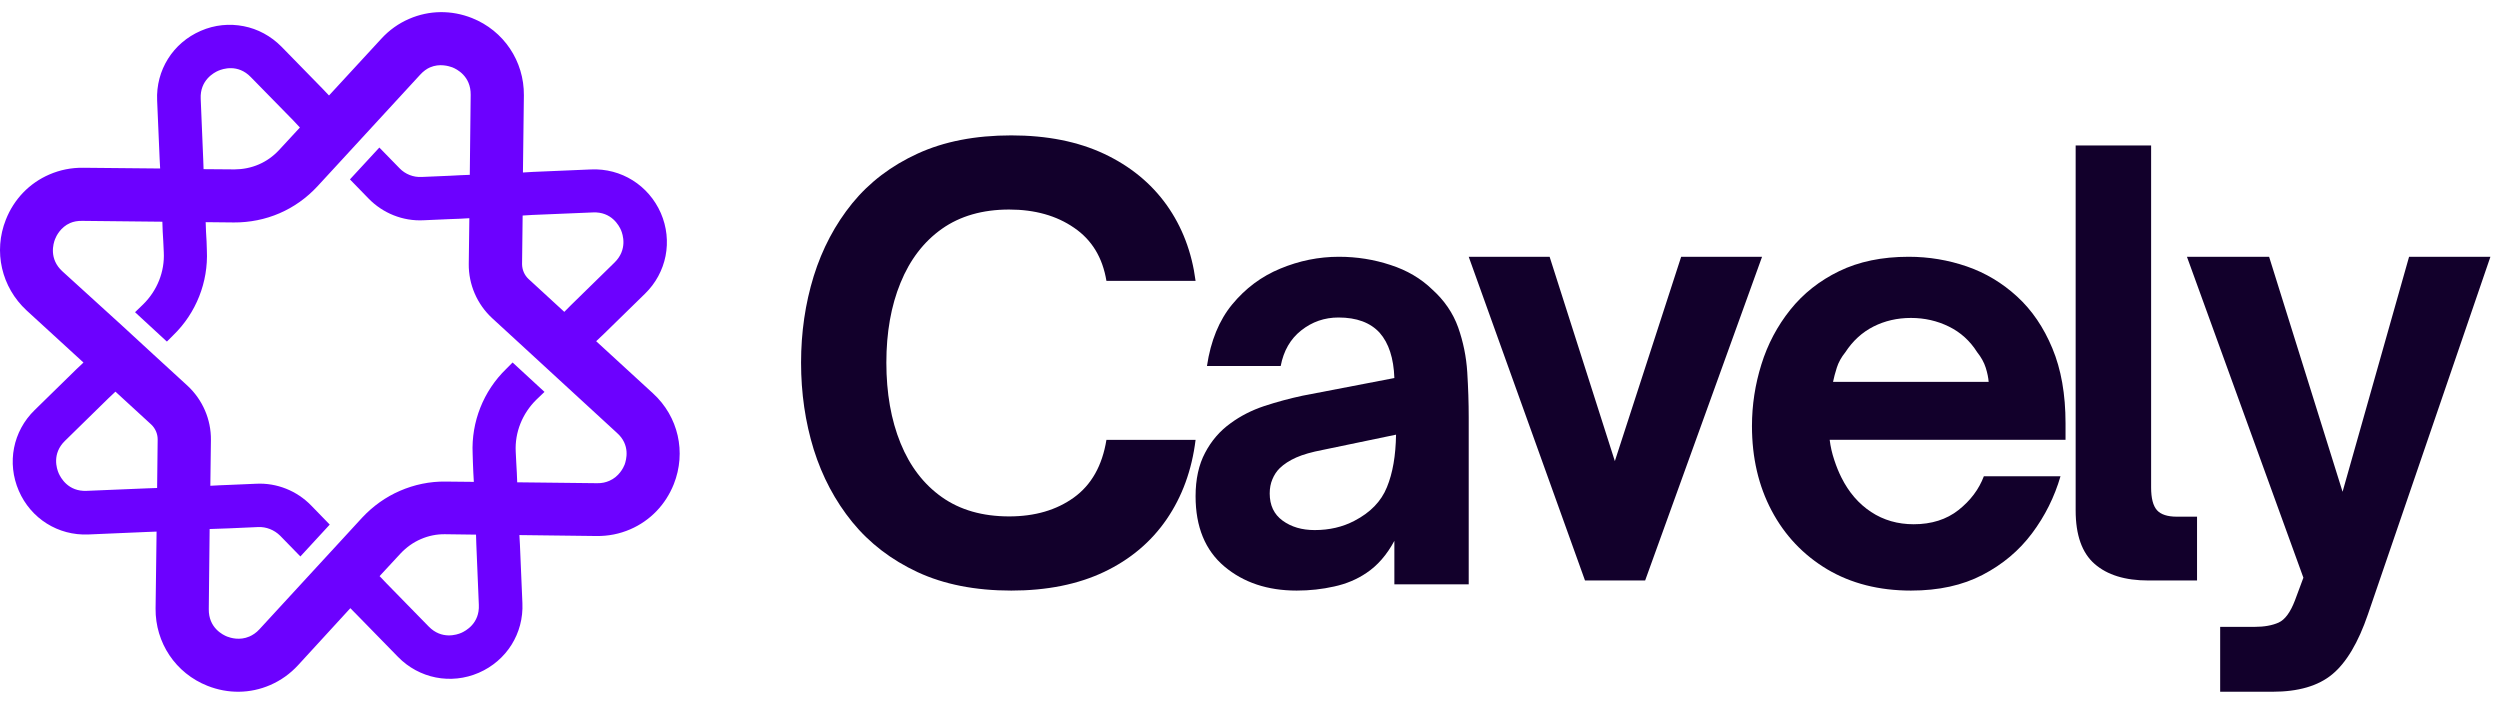 <svg xmlns="http://www.w3.org/2000/svg" width="103" height="29" viewBox="0 0 103 29" fill="none"><path d="M24.346 6.981L21.94 7.083L21.545 7.107L21.584 3.928C21.596 2.52 20.756 1.264 19.445 0.743C18.6 0.409 17.686 0.419 16.862 0.775C16.42 0.965 16.034 1.241 15.706 1.6L13.555 3.934L13.282 3.647L11.599 1.925C11.161 1.482 10.62 1.191 10.039 1.079C9.457 0.965 8.847 1.02 8.273 1.27C7.125 1.766 6.417 2.892 6.474 4.142L6.577 6.546L6.598 6.942L3.425 6.912C2.938 6.906 2.474 6.999 2.034 7.189C1.21 7.545 0.575 8.204 0.241 9.051C-0.28 10.362 0.062 11.835 1.096 12.79L3.439 14.937L3.15 15.21L1.43 16.893C0.532 17.765 0.278 19.071 0.774 20.219C1.271 21.367 2.397 22.075 3.646 22.02L6.052 21.917L6.451 21.902L6.41 25.071C6.396 26.48 7.235 27.736 8.546 28.255C9.394 28.591 10.308 28.582 11.132 28.224C11.572 28.033 11.957 27.758 12.286 27.4L14.434 25.057L14.715 25.342L16.398 27.064C17.265 27.953 18.574 28.216 19.724 27.719C20.872 27.221 21.58 26.095 21.523 24.846L21.421 22.44L21.399 22.045L24.576 22.084C25.064 22.09 25.527 21.998 25.968 21.807C26.791 21.451 27.424 20.791 27.761 19.946C28.28 18.634 27.951 17.166 26.904 16.207L24.562 14.058L24.849 13.787L26.571 12.104C27.468 11.231 27.723 9.926 27.226 8.778C26.723 7.634 25.596 6.924 24.346 6.981ZM8.373 6.57L8.269 4.067C8.234 3.301 8.82 2.988 8.995 2.914C9.178 2.835 9.799 2.625 10.332 3.175L12.085 4.964L12.356 5.253L11.489 6.191C11.252 6.442 10.98 6.637 10.664 6.774C10.349 6.91 10.011 6.977 9.667 6.979L8.387 6.969L8.373 6.57ZM3.571 20.223C2.806 20.258 2.498 19.68 2.417 19.497C2.338 19.315 2.13 18.693 2.678 18.161L4.469 16.407L4.756 16.136L6.233 17.492C6.398 17.648 6.496 17.872 6.496 18.1L6.473 20.105L6.075 20.119L3.571 20.223ZM19.624 22.419L19.728 24.921C19.764 25.686 19.186 25.994 19.003 26.075C18.828 26.15 18.199 26.362 17.664 25.814L15.912 24.023L15.639 23.736L16.508 22.798C16.746 22.547 17.025 22.346 17.342 22.21C17.656 22.073 17.994 22.006 18.331 22.01L19.612 22.027L19.624 22.419ZM25.734 19.144C25.683 19.273 25.504 19.637 25.105 19.81C24.963 19.871 24.802 19.912 24.604 19.908L21.309 19.871L21.293 19.474L21.271 19.079L21.248 18.613C21.206 17.811 21.523 17.032 22.097 16.468L22.433 16.146L21.149 14.962L21.118 14.935L20.857 15.198C19.917 16.108 19.412 17.382 19.473 18.689L19.484 19.061L19.5 19.458L19.522 19.853L18.362 19.841C17.703 19.83 17.062 19.969 16.481 20.221C15.889 20.476 15.362 20.854 14.916 21.332L14.13 22.187L12.921 23.5L10.689 25.926C10.556 26.073 10.408 26.166 10.276 26.224C9.875 26.398 9.502 26.282 9.358 26.227C9.179 26.156 8.59 25.867 8.602 25.092L8.637 21.796L9.435 21.768L10.628 21.715C10.964 21.697 11.299 21.831 11.542 22.071L12.376 22.926L13.559 21.642L13.585 21.613L12.82 20.826C12.232 20.221 11.407 19.887 10.556 19.93L9.461 19.977L9.062 19.993L8.666 20.014L8.69 18.127C8.7 17.284 8.348 16.468 7.723 15.89L6.331 14.614L5.018 13.405L2.574 11.182C2.006 10.667 2.197 10.032 2.268 9.853C2.319 9.721 2.498 9.358 2.889 9.189C3.03 9.128 3.193 9.096 3.392 9.1L6.689 9.135L6.703 9.535L6.726 9.93L6.748 10.394C6.789 11.196 6.474 11.974 5.898 12.54L5.564 12.863L6.846 14.046L6.877 14.072L7.139 13.81C8.079 12.9 8.584 11.624 8.523 10.319L8.511 9.947L8.488 9.552L8.474 9.153L9.634 9.165C10.288 9.169 10.933 9.039 11.515 8.787C12.107 8.532 12.635 8.155 13.08 7.675L13.866 6.822L15.075 5.508L17.306 3.083C17.44 2.935 17.584 2.833 17.717 2.776C18.116 2.603 18.496 2.725 18.635 2.774C18.814 2.845 19.402 3.134 19.392 3.908L19.355 7.203L18.956 7.219L18.561 7.24L17.369 7.291C17.031 7.309 16.697 7.177 16.463 6.934L15.629 6.079L14.444 7.362L14.418 7.392L15.183 8.178C15.771 8.784 16.597 9.118 17.448 9.075L18.543 9.027L18.942 9.012L19.337 8.99L19.313 10.877C19.304 11.72 19.655 12.536 20.283 13.114L21.672 14.39L22.986 15.599L25.413 17.83C25.985 18.332 25.801 18.955 25.734 19.144ZM25.315 10.82L23.524 12.572L23.249 12.849L21.773 11.492C21.608 11.337 21.513 11.121 21.509 10.885L21.533 8.88L21.928 8.856L24.43 8.752C25.195 8.717 25.504 9.295 25.584 9.478C25.663 9.66 25.864 10.286 25.315 10.82Z" fill="#6C01FF"></path><path d="M41.665 24.332C40.182 24.332 38.895 24.078 37.807 23.573C36.723 23.068 35.825 22.38 35.114 21.509C34.408 20.64 33.878 19.641 33.525 18.516C33.176 17.385 33.004 16.192 33.004 14.942C33.004 13.697 33.176 12.509 33.525 11.377C33.878 10.246 34.408 9.245 35.114 8.374C35.825 7.505 36.723 6.824 37.807 6.328C38.895 5.828 40.182 5.578 41.665 5.578C43.135 5.578 44.411 5.832 45.488 6.337C46.565 6.844 47.424 7.548 48.066 8.446C48.706 9.346 49.104 10.389 49.258 11.573H45.585C45.426 10.608 44.981 9.88 44.252 9.384C43.528 8.884 42.636 8.633 41.577 8.633C40.482 8.633 39.557 8.899 38.805 9.429C38.056 9.96 37.489 10.702 37.101 11.653C36.712 12.601 36.518 13.697 36.518 14.942C36.518 16.192 36.712 17.298 37.101 18.256C37.489 19.21 38.056 19.952 38.805 20.481C39.557 21.013 40.482 21.276 41.577 21.276C42.636 21.276 43.524 21.017 44.243 20.499C44.967 19.977 45.413 19.183 45.585 18.122H49.258C49.104 19.369 48.706 20.459 48.066 21.393C47.424 22.329 46.565 23.052 45.488 23.564C44.411 24.075 43.135 24.332 41.665 24.332Z" fill="#12002B"></path><path d="M53.422 24.332C52.227 24.332 51.233 24.002 50.444 23.338C49.653 22.671 49.258 21.706 49.258 20.446C49.258 19.743 49.388 19.146 49.651 18.653C49.911 18.157 50.261 17.753 50.7 17.438C51.11 17.136 51.572 16.901 52.091 16.728C52.613 16.557 53.14 16.415 53.669 16.302L57.448 15.575C57.419 14.758 57.218 14.137 56.843 13.711C56.461 13.292 55.896 13.081 55.145 13.081C54.569 13.081 54.057 13.259 53.609 13.614C53.166 13.964 52.884 14.452 52.765 15.078H49.727C49.881 14.044 50.227 13.196 50.768 12.54C51.314 11.879 51.973 11.386 52.748 11.067C53.526 10.743 54.33 10.579 55.162 10.579C55.9 10.579 56.608 10.692 57.286 10.916C57.969 11.136 58.542 11.473 59.01 11.928C59.509 12.378 59.865 12.899 60.076 13.489C60.285 14.082 60.411 14.696 60.451 15.335C60.49 15.969 60.511 16.59 60.511 17.198V24.075H57.448V22.283C57.135 22.864 56.751 23.303 56.297 23.605C55.904 23.871 55.461 24.057 54.966 24.164C54.475 24.275 53.961 24.332 53.422 24.332ZM54.164 21.839C54.772 21.839 55.318 21.712 55.802 21.457C56.461 21.116 56.907 20.654 57.141 20.073C57.38 19.494 57.504 18.773 57.517 17.908L54.488 18.538C54.049 18.622 53.688 18.724 53.404 18.849C53.125 18.973 52.897 19.122 52.722 19.292C52.596 19.416 52.496 19.567 52.423 19.745C52.349 19.918 52.312 20.113 52.312 20.331C52.312 20.816 52.487 21.189 52.841 21.448C53.2 21.71 53.639 21.839 54.164 21.839Z" fill="#12002B"></path><path d="M67.78 23.916H65.302L60.511 10.579H63.844L66.532 18.998L69.264 10.579H72.597L67.78 23.916Z" fill="#12002B"></path><path d="M78.731 24.332C77.419 24.332 76.267 24.04 75.279 23.454C74.295 22.864 73.531 22.058 72.992 21.04C72.45 20.018 72.181 18.855 72.181 17.553C72.181 16.69 72.31 15.845 72.569 15.015C72.828 14.181 73.225 13.432 73.76 12.762C74.295 12.094 74.964 11.564 75.771 11.173C76.582 10.778 77.536 10.579 78.636 10.579C79.465 10.579 80.263 10.712 81.036 10.978C81.806 11.244 82.496 11.659 83.107 12.22C83.715 12.777 84.199 13.487 84.557 14.35C84.919 15.215 85.1 16.244 85.1 17.438V18.121H75.383C75.417 18.401 75.48 18.678 75.573 18.955C75.663 19.228 75.762 19.468 75.866 19.674C76.17 20.284 76.578 20.756 77.091 21.094C77.603 21.431 78.188 21.599 78.843 21.599C79.579 21.599 80.194 21.404 80.69 21.014C81.184 20.623 81.532 20.16 81.735 19.621H84.893C84.645 20.472 84.255 21.258 83.72 21.972C83.189 22.682 82.511 23.254 81.683 23.684C80.859 24.115 79.875 24.332 78.731 24.332ZM75.521 15.734H81.933C81.92 15.563 81.881 15.368 81.812 15.149C81.743 14.931 81.625 14.718 81.459 14.51C81.165 14.044 80.777 13.691 80.293 13.454C79.814 13.219 79.294 13.099 78.731 13.099C78.166 13.099 77.652 13.219 77.186 13.454C76.72 13.691 76.334 14.044 76.03 14.51C75.862 14.718 75.745 14.931 75.676 15.149C75.607 15.368 75.555 15.563 75.521 15.734Z" fill="#12002B"></path><path d="M90.518 23.916H88.513C87.558 23.916 86.82 23.69 86.299 23.234C85.778 22.78 85.517 22.046 85.517 21.03V5.994H88.626V20.084C88.626 20.526 88.706 20.84 88.869 21.022C89.029 21.199 89.303 21.287 89.685 21.287H90.518V23.916Z" fill="#12002B"></path><path d="M93.626 28.5H91.471V25.827H92.885C93.286 25.827 93.618 25.767 93.879 25.65C94.141 25.531 94.364 25.228 94.551 24.739L94.9 23.801L90.102 10.579H93.487L96.514 20.261L99.254 10.579H102.605L97.561 25.305C97.16 26.478 96.667 27.305 96.087 27.783C95.511 28.261 94.691 28.5 93.626 28.5Z" fill="#12002B"></path></svg>